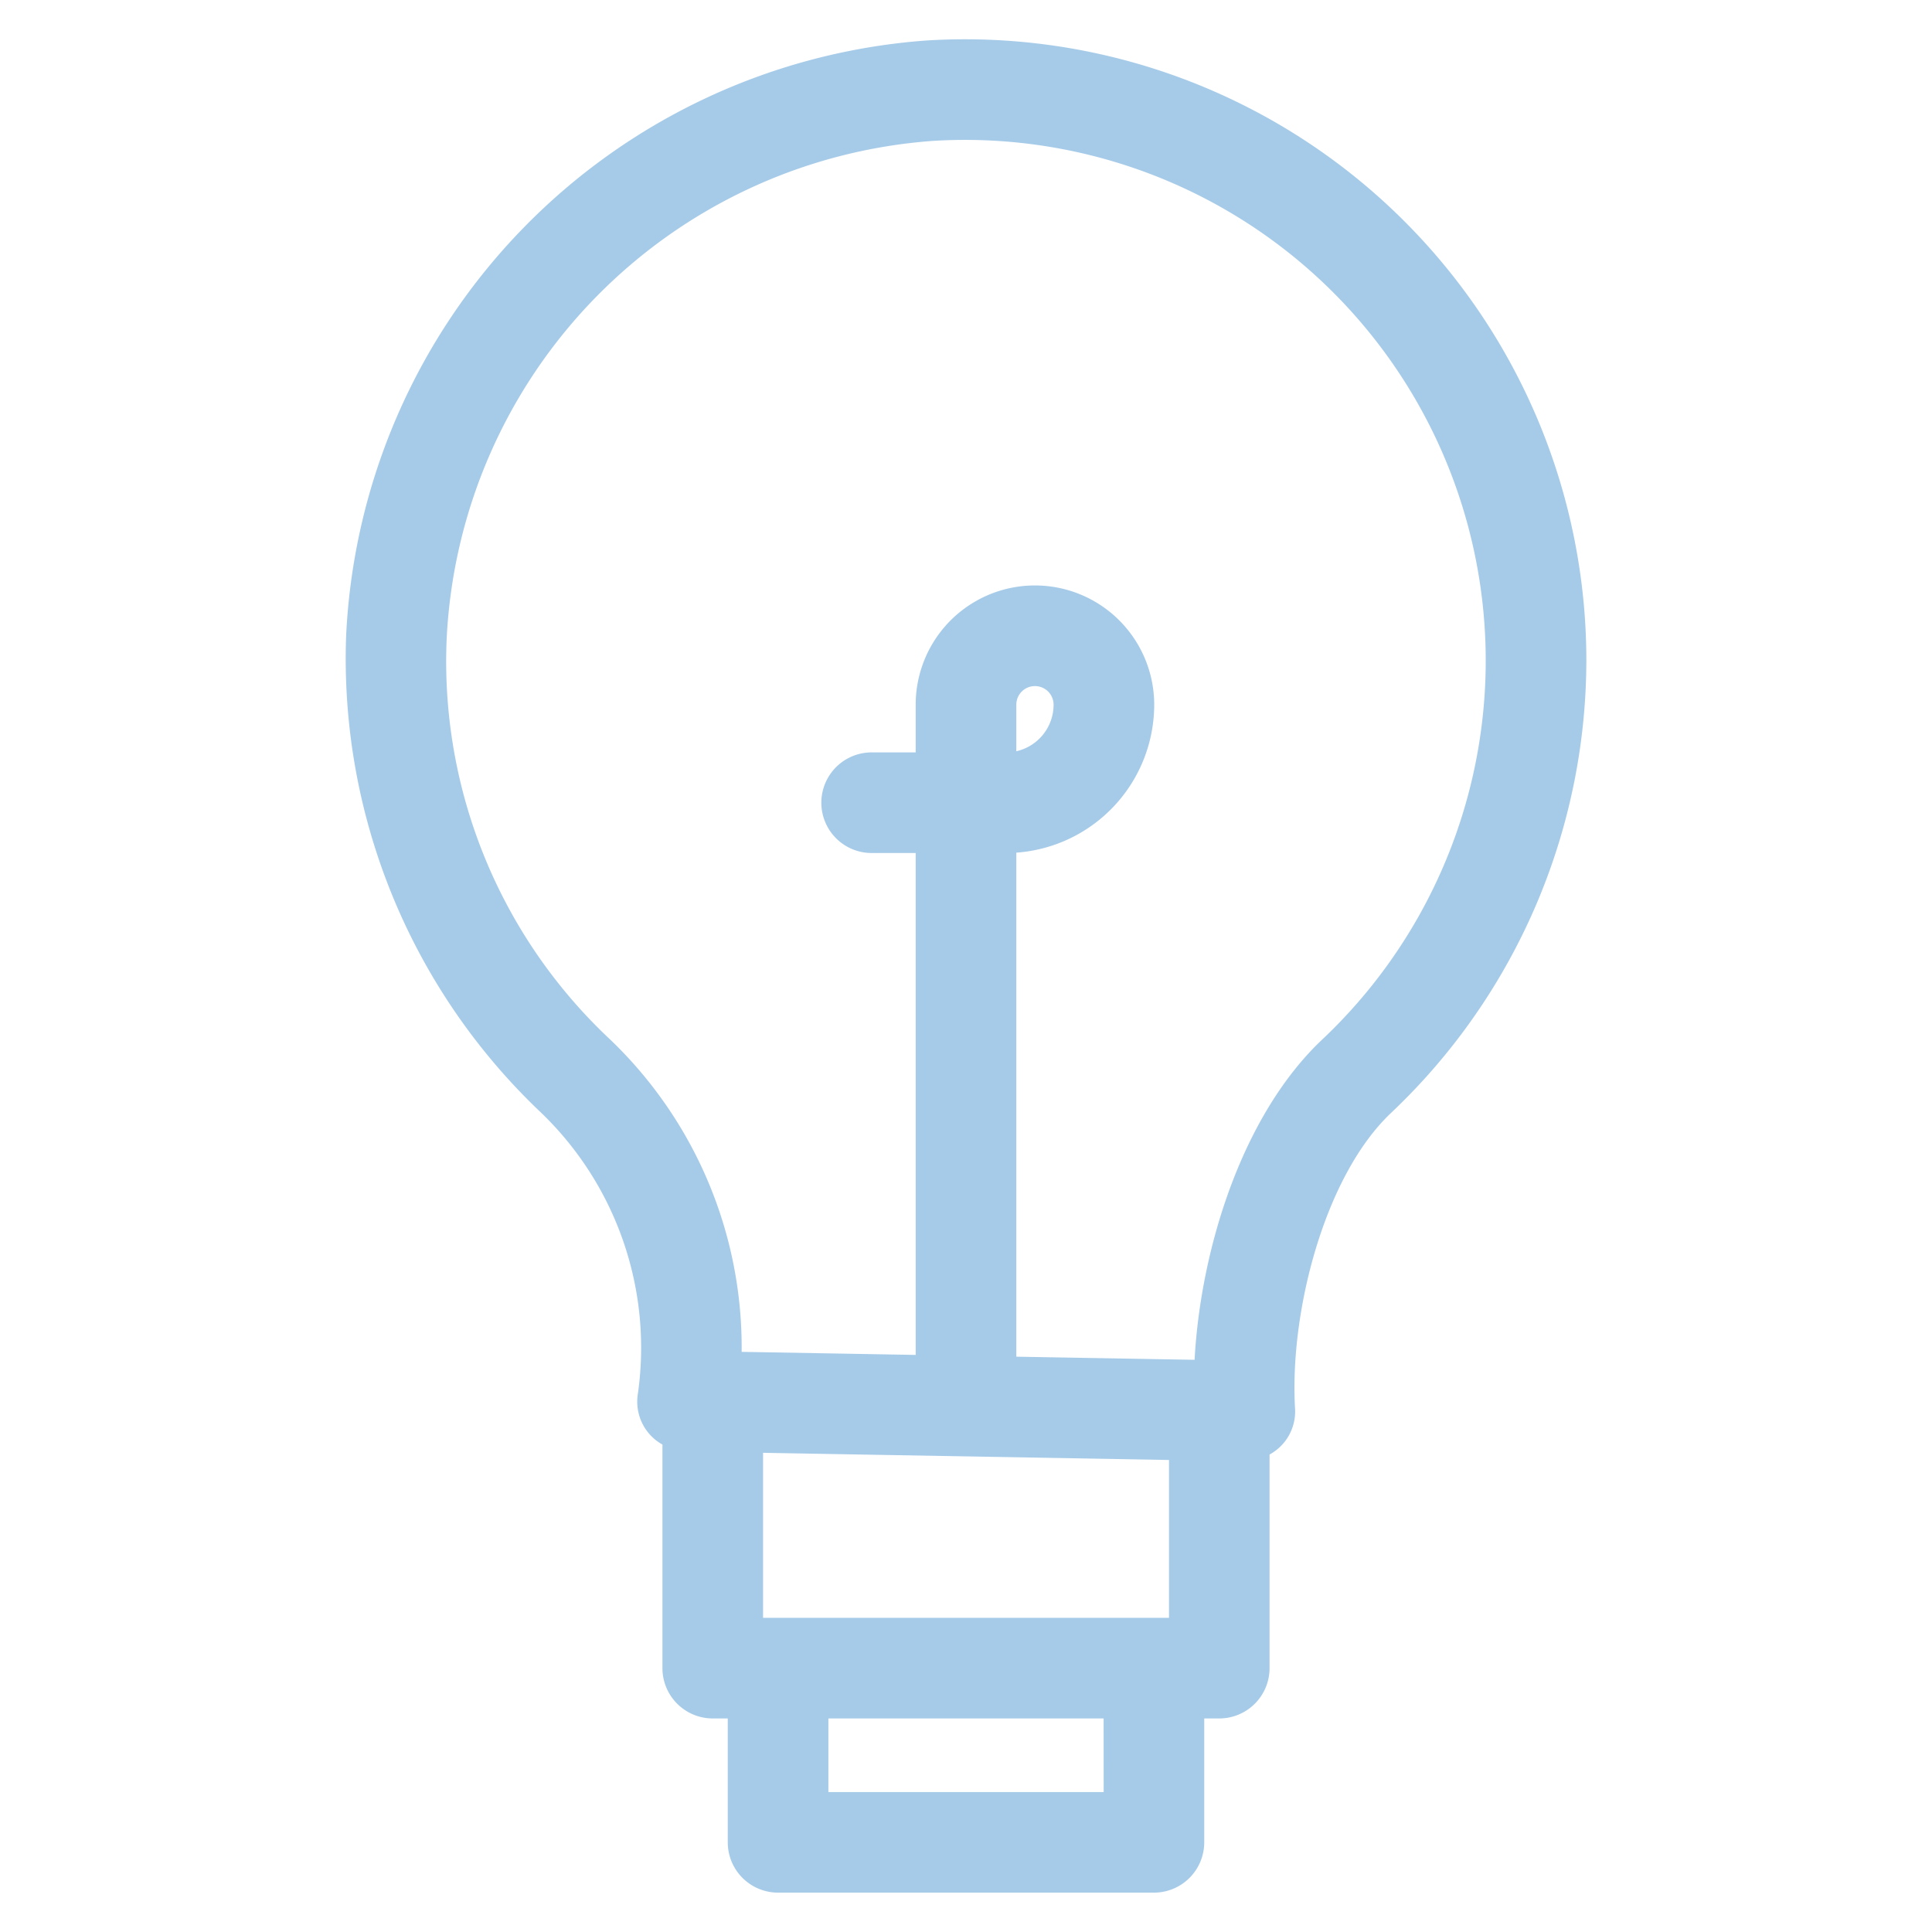 <svg height='100px' width='100px'  fill="#a6cbe8" xmlns="http://www.w3.org/2000/svg" data-name="Layer 1" viewBox="0 0 96 96" x="0px" y="0px"><title>Artboard 39</title><path d="M26.887,55.289a16.207,16.207,0,0,1,4.805,13.99,2.438,2.438,0,0,0,1.224,2.5V82.889a2.5,2.5,0,0,0,2.5,2.5h.746v6.155a2.5,2.5,0,0,0,2.5,2.5H57.338a2.5,2.5,0,0,0,2.5-2.5V85.389h.746a2.5,2.5,0,0,0,2.5-2.5V72.274a2.433,2.433,0,0,0,1.265-2.306c-.274-4.732,1.44-11.516,4.776-14.672a31,31,0,0,0,9.7-22.478A30.871,30.871,0,0,0,46.063,2.01,31.129,31.129,0,0,0,17.2,31.573,31.071,31.071,0,0,0,26.887,55.289Zm31.2,17.257v7.843H37.916v-8.2Zm-3.246,16.5H41.162V85.389H54.838ZM22.194,31.756A26.078,26.078,0,0,1,46.371,7,25.875,25.875,0,0,1,65.692,51.661c-3.949,3.735-6.031,10.354-6.334,15.907L50.5,67.413V42.368a7.378,7.378,0,0,0,6.852-7.351,5.926,5.926,0,1,0-11.852,0v2.369H43.312a2.5,2.5,0,0,0,0,5H45.5V67.325l-8.648-.152a21.174,21.174,0,0,0-6.525-15.512A25.736,25.736,0,0,1,22.194,31.756ZM50.5,37.329V35.017a.926.926,0,1,1,1.852,0A2.372,2.372,0,0,1,50.5,37.329Z"></path></svg>